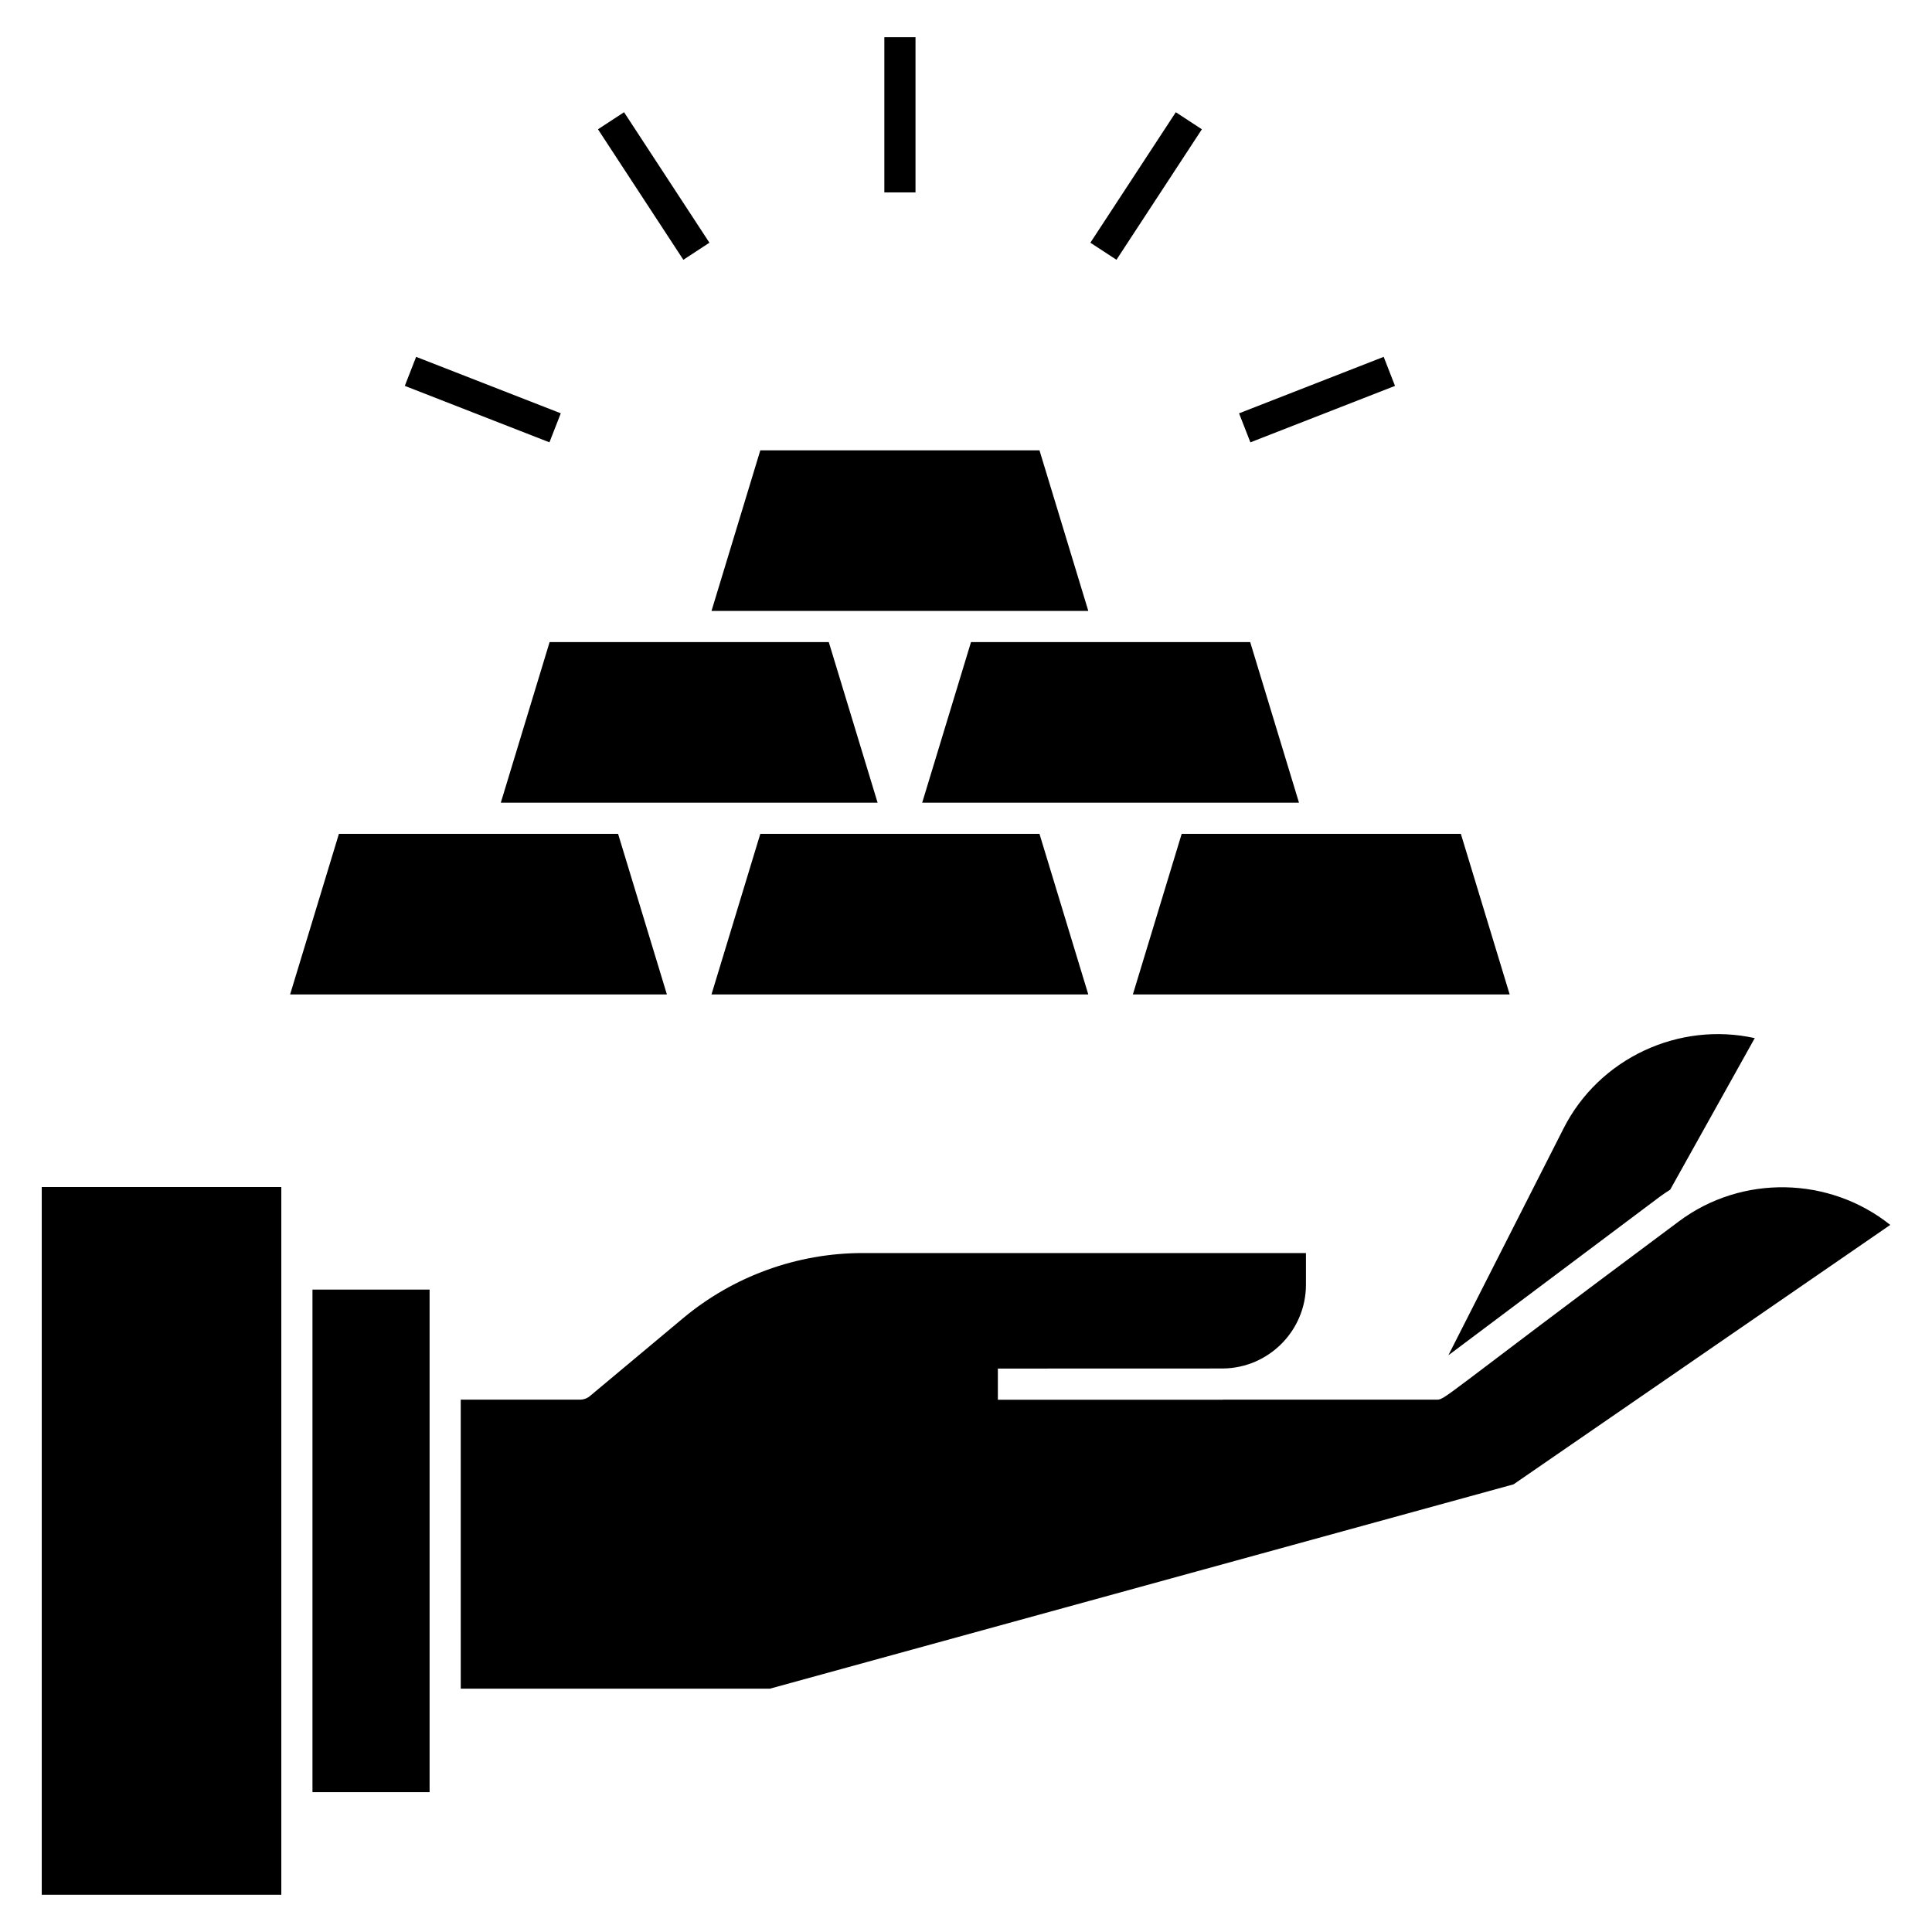 <?xml version="1.0" encoding="UTF-8"?>
<!-- Uploaded to: ICON Repo, www.iconrepo.com, Generator: ICON Repo Mixer Tools -->
<svg fill="#000000" width="800px" height="800px" version="1.1" viewBox="144 144 512 512" xmlns="http://www.w3.org/2000/svg">
 <g>
  <path d="m218.55 646.13h-63.488v-187.56h63.488v164.5zm39.297-27.188h-31.039v-133.19h31.039zm300.5-175.87c9.457-18.684 30.605-28.398 50.68-23.957l-22.406 40.156c-0.906 0.598-1.824 1.176-2.703 1.836l-56.09 42.066zm-13.238 94.293-197.06 54.148h-81.945l-0.004-76.59h31.598c0.969 0 1.906-0.34 2.648-0.961l24.652-20.605c13.336-11.148 30.246-17.285 47.621-17.285h117.47v8.375c0 12.195-9.867 22.109-22.035 22.219-61.965 0.02-59.117 0.02-59.609 0.02v8.258h59.41c0.133 0 0.266-0.02 0.398-0.02h56.297c2.602 0-0.461 1.008 64.324-47.211 16.746-12.555 40.008-11.926 56.062 0.902z"/>
  <path d="m254.28 238.57 38.332 14.961-3.004 7.691-38.332-14.961z"/>
  <path d="m309.38 173.74 22.625 34.582-6.91 4.523-22.625-34.582z"/>
  <path d="m378.36 153.86h8.258v41.129h-8.258z"/>
  <path d="m455.6 173.74 6.91 4.523-22.637 34.578-6.91-4.523z"/>
  <path d="m510.69 238.57 3.004 7.691-38.328 14.965-3.004-7.691z"/>
  <path d="m332.55 407.54 12.938-42.559h73.984l12.938 42.559zm211.53 0h-99.859l12.938-42.559h73.984zm-55.832-50.816h-99.859l12.938-42.562h73.988zm-142.76-93.375h73.988l12.938 42.559h-99.859zm-55.836 50.812h73.984l12.938 42.562h-99.855zm-55.836 50.82h73.984l12.938 42.559h-99.855z"/>
 </g>
</svg>